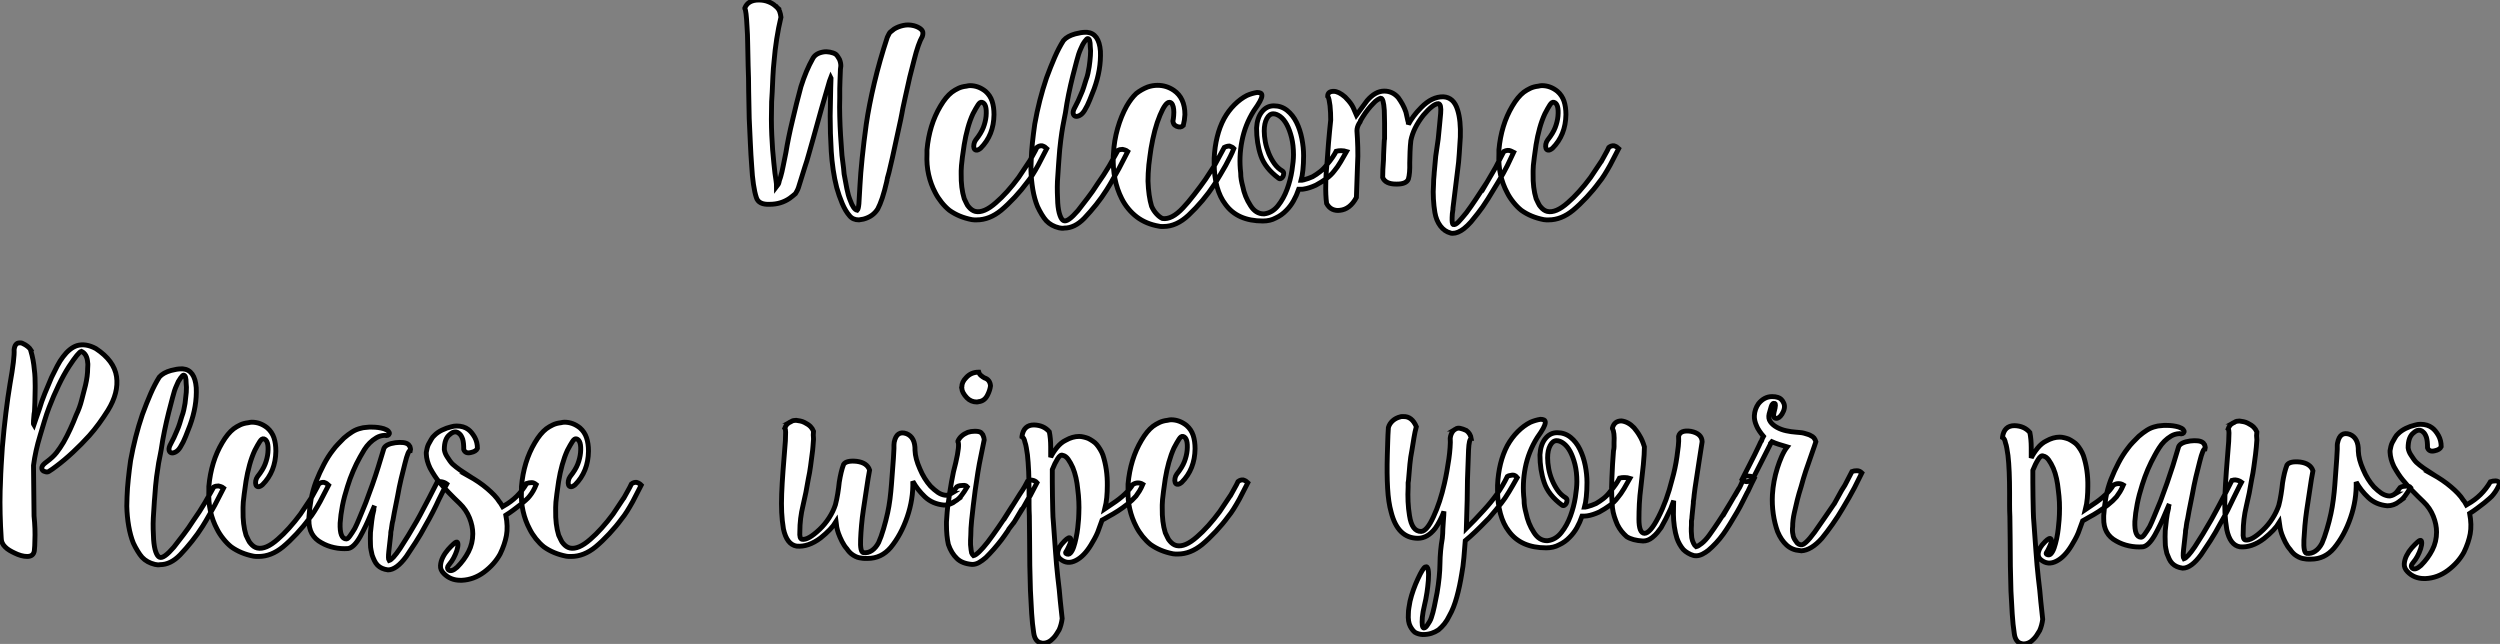 <?xml version="1.0" standalone="no"?>
<svg xmlns="http://www.w3.org/2000/svg" viewBox="1.998 -1 511.864 131.84"><rect x="1.998" y="-1" width="511.864" height="131.84" fill="#808080" stroke="none"/><path d="M2.30-42.78L2.30-42.90Q2.97-44.52 5.15-44.52L5.15-44.52Q6.22-44.52 7.08-44.18Q7.95-43.85 8.57-43.29L8.57-43.29L8.51-43.29Q8.62-43.18 8.74-43.18L8.74-43.18Q8.90-43.01 9.10-42.76Q9.30-42.50 9.41-42.22L9.41-42.22Q9.52-41.94 9.58-41.64Q9.63-41.33 9.69-40.99L9.69-40.99Q9.18-38.86 8.82-36.54Q8.46-34.22 8.29-32.09L8.29-32.09Q8.12-30.58 8.04-28.84Q7.95-27.10 7.90-25.70L7.90-25.70L7.78-23.69Q7.67-19.99 7.81-16.86Q7.95-13.72 8.23-11.20L8.23-11.20Q8.34-9.97 8.46-9.07Q8.57-8.18 8.68-7.56L8.68-7.56Q8.79-6.83 8.79-6.33L8.79-6.33L9.13-6.78Q9.24-6.94 9.30-7.25Q9.35-7.56 9.46-7.84L9.46-7.84Q9.46-7.84 9.58-8.18L9.58-8.18Q9.58-8.23 9.60-8.26Q9.63-8.29 9.63-8.34L9.63-8.34Q9.91-9.30 10.14-10.50Q10.36-11.70 10.70-13.27L10.70-13.27Q11.20-16.35 12.04-19.82L12.04-19.82Q12.43-21.56 12.88-23.32Q13.33-25.09 13.78-26.77L13.78-26.77Q14.84-30.13 16.18-32.48L16.18-32.48Q16.74-33.60 18.37-33.88L18.37-33.88Q18.98-33.99 19.71-33.85Q20.44-33.71 20.89-33.43L20.89-33.43Q21.11-33.26 21.31-32.96Q21.50-32.65 21.67-32.37L21.67-32.37Q21.95-31.70 21.95-31.02L21.95-31.02Q21.84-30.35 21.84-29.62Q21.84-28.90 21.78-28.11L21.78-28.11Q21.73-27.27 21.73-26.38Q21.73-25.48 21.73-24.53L21.73-24.53Q21.67-22.62 21.73-20.66Q21.78-18.70 21.90-16.74L21.90-16.74L22.18-12.71L22.51-10.08L22.62-8.90Q22.90-7.34 23.18-5.91Q23.46-4.48 23.86-3.53L23.86-3.53Q24.53-1.62 25.31-1.46L25.31-1.46Q25.54-1.68 25.65-2.80L25.65-2.80L25.87-6.61Q25.98-8.85 26.32-12.18Q26.66-15.51 27.16-19.10L27.16-19.10Q27.72-22.96 28.81-27.55Q29.90-32.14 31.47-36.90L31.47-36.90Q31.64-37.24 31.78-37.52Q31.92-37.80 32.03-37.91L32.03-37.91L32.87-38.58Q33.71-39.09 34.75-39.31Q35.78-39.54 36.90-39.26L36.90-39.26Q37.74-39.03 38.28-38.61Q38.81-38.19 38.75-37.63L38.75-37.63Q38.75-37.41 38.64-37.07L38.64-37.07Q37.80-35.62 36.96-32.26L36.96-32.26Q36.51-30.58 36.06-28.73Q35.62-26.88 35.17-24.75L35.17-24.75L34.66-22.40Q34.55-21.78 34.44-21.22Q34.33-20.66 34.22-20.10L34.22-20.10L33.21-15.46Q32.87-13.83 32.51-12.24Q32.14-10.64 31.81-9.24L31.81-9.24L31.47-8.01Q31.47-7.90 31.44-7.84Q31.42-7.78 31.42-7.67L31.42-7.67Q31.36-7.56 31.36-7.39L31.36-7.39Q30.91-5.43 30.44-4.00Q29.96-2.58 29.51-1.74L29.51-1.74Q29.01-0.95 28.31-0.45Q27.61 0.06 26.60 0.34L26.60 0.34L25.65 0.50Q24.42 0.50 23.74-0.34L23.74-0.34Q22.90-1.29 22.23-2.88Q21.56-4.48 21.11-6.10L21.11-6.10Q20.66-7.84 20.38-9.77Q20.10-11.70 19.99-13.50L19.99-13.50Q19.88-15.40 19.82-17.22Q19.77-19.04 19.77-20.78L19.77-20.78L19.88-26.60L19.94-28.50Q19.94-28.50 19.88-28.62L19.88-28.62Q19.77-28.34 19.63-27.92Q19.49-27.50 19.38-27.05L19.38-27.05L17.98-22.23L16.30-16.18Q15.85-14.67 15.43-13.10Q15.01-11.54 14.56-10.25L14.56-10.25L13.27-6.10Q13.16-5.77 12.96-5.40Q12.77-5.04 12.66-4.87L12.66-4.87Q12.43-4.65 12.10-4.40Q11.76-4.14 11.48-3.92L11.48-3.92Q9.69-2.69 7.39-2.69L7.39-2.69Q5.10-2.58 4.65-4.09L4.65-4.09Q4.31-5.10 4.06-6.78Q3.81-8.46 3.70-10.53L3.70-10.53Q3.53-12.77 3.42-15.29Q3.30-17.81 3.19-20.27L3.19-20.27L3.08-25.82Q3.08-27.22 3.05-28.50Q3.02-29.79 2.97-31.08L2.97-31.08Q2.91-33.49 2.88-35.50Q2.86-37.52 2.74-39.14L2.74-39.14Q2.58-42.34 2.30-42.78L2.30-42.78ZM47.21-14.90L47.21-14.90Q46.98-13.38 46.84-12.35Q46.70-11.31 46.65-10.64Q46.59-9.97 46.59-9.58Q46.59-9.18 46.59-8.90L46.59-8.90Q46.54-6.05 47.21-3.86L47.21-3.86Q47.43-3.42 47.66-2.91Q47.88-2.41 48.16-2.13L48.16-2.13Q48.78-1.40 49.50-1.23L49.50-1.23Q51.24-0.84 53.70-3.02L53.70-3.02Q54.82-3.98 56.03-5.32Q57.23-6.66 58.35-8.18L58.35-8.18L60.48-11.37L60.48-11.31Q60.98-12.26 61.40-12.99Q61.82-13.72 62.10-14.34L62.10-14.34Q62.61-14.73 63.17-14.67L63.17-14.67Q63.50-14.56 63.73-14.42Q63.95-14.28 64.12-14.11L64.12-14.11L62.38-10.75Q61.77-9.63 61.21-8.74Q60.65-7.84 60.09-7.17L60.09-7.17Q59.02-5.71 57.57-4.14Q56.11-2.58 54.77-1.46L54.77-1.46Q52.36 0.50 49.78 0.50L49.78 0.50Q49.50 0.50 49.28 0.50Q49.06 0.50 48.78 0.45L48.78 0.45Q46.14-0.06 44.18-1.46L44.18-1.46Q43.34-2.13 42.56-3.11Q41.78-4.09 41.27-5.10L41.27-5.10Q40.38-6.78 39.93-8.76Q39.48-10.75 39.59-12.99L39.59-12.99L39.59-13.83Q40.04-18.93 42.34-22.79L42.34-22.79Q43.46-24.70 44.69-25.65L44.69-25.65Q45.30-26.10 46.00-26.43Q46.70-26.77 47.66-26.88L47.66-26.88Q47.88-26.94 48.05-26.96Q48.22-26.99 48.38-26.99L48.38-26.99Q50.12-26.99 51.58-25.82L51.58-25.82Q52.53-24.98 52.92-23.80Q53.31-22.62 53.31-21.06L53.31-21.06Q53.26-16.86 50.57-14.17L50.57-14.17Q50.01-13.72 49.67-13.78Q49.34-13.83 49.22-14.17Q49.11-14.50 49.20-14.98Q49.28-15.46 49.56-15.85L49.56-15.85Q50.68-17.25 51.13-18.42Q51.58-19.60 51.69-20.72L51.69-20.72Q51.91-23.30 50.85-23.58L50.85-23.58Q50.46-23.69 50.04-23.04Q49.62-22.40 49-21.22L49-21.22Q48.38-19.88 47.94-18.26Q47.49-16.63 47.21-14.90ZM66.58-11.54L66.58-11.54L66.53-10.86L66.30-7.39Q66.25-6.27 66.28-5.10Q66.30-3.92 66.36-2.97L66.36-2.97Q66.47-1.40 66.81-0.45Q67.14 0.50 67.59 0.67L67.59 0.67Q68.43 1.01 70.50-1.40L70.50-1.40Q71.46-2.63 72.49-3.98Q73.53-5.32 74.48-6.83L74.48-6.83Q75.15-7.78 75.74-8.68Q76.33-9.58 76.89-10.53L76.89-10.53L78.12-12.71L78.68-13.72Q79.07-13.94 79.63-13.94L79.63-13.94Q79.86-13.89 80.14-13.80Q80.42-13.72 80.70-13.50L80.70-13.50L78.90-10.02Q78.29-8.96 77.67-7.84Q77.06-6.72 76.38-5.66L76.38-5.66Q75.43-4.14 74.23-2.63Q73.02-1.12 71.79 0.17L71.79 0.17Q69.83 2.18 67.70 2.18L67.70 2.18Q67.42 2.24 67.17 2.21Q66.92 2.18 66.64 2.13L66.64 2.13Q65.02 1.74 64.01 0.67L64.01 0.67Q63.56 0.17 63.08-0.62Q62.61-1.40 62.22-2.24L62.22-2.24Q61.60-3.75 61.26-5.71Q60.93-7.67 60.87-9.80L60.87-9.80L60.93-11.70Q60.98-13.50 61.18-15.34Q61.38-17.19 61.66-19.15L61.66-19.15Q62.10-21.62 62.69-23.94Q63.28-26.26 64.06-28.56L64.06-28.56Q64.90-30.86 65.74-32.79Q66.58-34.72 67.54-36.23L67.54-36.23Q68.32-37.13 69.94-37.58L69.94-37.58Q71.18-37.91 72.02-37.91L72.02-37.91L72.35-37.91Q74.82-37.69 75.10-34.05L75.10-34.05Q75.26-30.30 73.81-26.32L73.81-26.32Q73.36-25.20 72.91-24.05Q72.46-22.90 71.85-21.90L71.85-21.90Q71.40-21.17 70.87-20.89Q70.34-20.61 69.97-20.72Q69.61-20.83 69.52-21.31Q69.44-21.78 69.89-22.57L69.89-22.57Q70.56-23.80 71.12-25.20L71.12-25.20Q71.46-25.93 71.68-26.66Q71.90-27.38 72.13-28.11L72.13-28.11Q72.41-28.84 72.55-29.51Q72.69-30.18 72.80-30.86L72.80-30.86Q72.97-32.03 73.05-33.12Q73.14-34.22 73.02-35L73.02-35Q73.02-36.57 72.52-36.62L72.52-36.62Q72.35-36.68 71.90-36.06L71.90-36.06Q71.62-35.67 71.43-35.31Q71.23-34.94 71.06-34.50L71.06-34.50Q70.62-33.54 70.25-32.06Q69.89-30.58 69.44-28.95L69.44-28.95Q68.99-27.16 68.60-25.26Q68.21-23.35 67.93-21.39L67.93-21.39Q67.87-21 67.73-20.38Q67.59-19.77 67.40-18.65Q67.20-17.53 66.98-15.82Q66.75-14.11 66.58-11.54ZM89.94-19.71L89.94-19.71Q90.05-20.16 90.10-20.86Q90.16-21.56 90.10-22.12L90.10-22.12Q90.05-22.68 89.85-23.10Q89.66-23.52 89.26-23.58L89.26-23.58Q88.42-23.63 87.30-20.94L87.30-20.94Q86.69-19.49 86.24-17.78Q85.79-16.07 85.46-14.11L85.46-14.11Q85.34-13.33 85.23-12.49Q85.12-11.65 85.01-10.75L85.01-10.75Q84.84-8.96 84.84-7.45L84.84-7.45Q84.95-4.37 85.57-2.30L85.57-2.30Q85.96-1.40 86.58-0.73Q87.19-0.06 87.81 0.22L87.81 0.22Q89.71 0.50 92.01-1.96L92.01-1.96Q93.02-3.02 94.30-4.68Q95.59-6.33 96.60-7.78L96.60-7.78L98.28-10.36L98.28-10.30Q98.39-10.53 98.50-10.72Q98.62-10.92 98.73-11.14L98.73-11.14L100.46-14.34Q101.02-14.62 101.53-14.62L101.53-14.62Q101.86-14.50 102.06-14.39Q102.26-14.28 102.42-14.11L102.42-14.11Q102.14-13.38 101.70-12.49Q101.25-11.59 100.74-10.64L100.74-10.64Q100.18-9.69 99.62-8.71Q99.06-7.73 98.45-6.78L98.45-6.78Q96.21-3.36 93.13-0.45L93.13-0.45Q90.66 1.85 88.03 1.85L88.03 1.85Q87.86 1.85 87.58 1.85Q87.30 1.85 87.08 1.79L87.08 1.79Q84.45 1.34 82.54-0.11L82.54-0.11Q81.59-0.84 80.81-1.79Q80.02-2.74 79.46-3.86L79.46-3.86Q77.56-7.62 77.73-12.54L77.73-12.54L77.78-13.16Q77.90-15.68 78.62-18.23Q79.35-20.78 80.47-22.79L80.47-22.79Q81.37-24.36 82.43-25.37L82.43-25.37Q83.50-26.21 84.78-26.71L84.78-26.71Q85.79-27.05 86.80-27.05L86.80-27.05Q88.59-27.05 90.10-26.04L90.10-26.04Q92.40-24.47 92.40-21.06L92.40-21.06L92.29-19.94L92.06-18.82Q91.56-18.31 90.72-18.65L90.72-18.65Q90.27-18.87 90.13-19.12Q89.99-19.38 89.94-19.71ZM114.63-12.82L114.63-12.82Q114.63-14.78 114.24-16.35Q113.85-17.92 113.26-19.01Q112.67-20.10 111.92-20.66Q111.16-21.22 110.49-21.22L110.49-21.22Q109.70-21.22 109.17-20.24Q108.64-19.26 108.64-17.70L108.64-17.70Q108.64-16.69 108.86-15.48Q109.09-14.28 109.56-13.13Q110.04-11.98 110.71-11.03Q111.38-10.08 112.34-9.52L112.34-9.52Q112.62-9.35 112.62-9.02Q112.62-8.68 112.48-8.40Q112.34-8.12 112.08-7.98Q111.83-7.84 111.61-8.01L111.61-8.01Q108.81-10.08 107.94-12.66Q107.07-15.23 107.07-18.31L107.07-18.31Q107.18-20.38 108.16-21.62Q109.14-22.85 110.60-22.85L110.60-22.85Q112.17-22.85 113.34-21.90Q114.52-20.94 115.25-19.46Q115.98-17.98 116.34-16.16Q116.70-14.34 116.70-12.66L116.70-12.66Q116.70-11.03 116.56-9.72Q116.42-8.40 116.20-7.62L116.20-7.62Q116.31-7.62 116.42-7.62Q116.54-7.62 116.65-7.67L116.65-7.67Q117.71-7.95 118.55-8.34L118.55-8.34Q119.34-8.79 120.09-9.38Q120.85-9.97 121.46-10.81L121.46-10.81Q122.14-11.59 122.61-12.29Q123.09-12.99 123.37-13.55L123.37-13.55Q123.65-13.61 123.84-13.64Q124.04-13.66 124.21-13.66L124.21-13.66L124.49-13.66Q124.99-13.66 125.50-13.50L125.50-13.50Q124.94-12.49 124.29-11.40Q123.65-10.30 122.98-9.52L122.98-9.52Q122.30-8.62 121.32-7.92Q120.34-7.22 119.22-6.61L119.22-6.61Q117.88-5.99 116.76-5.82L116.76-5.82Q116.54-5.77 116.20-5.77Q115.86-5.77 115.70-5.77L115.70-5.77Q115.25-4.48 114.63-3.39Q114.02-2.30 113.18-1.46L113.18-1.46Q112.22-0.45 110.99 0.11L110.99 0.11Q109.87 0.73 108.36 0.73L108.36 0.73Q103.15 0.73 100.69-2.69L100.69-2.69Q99.57-4.14 98.98-6.27Q98.39-8.40 98.39-11.14L98.39-11.14L98.39-12.10Q98.50-14.45 99.01-16.49Q99.51-18.54 100.41-20.22L100.41-20.22Q101.30-21.84 102.54-23.07Q103.77-24.30 105.11-24.98L105.11-24.98Q106.12-25.42 107.18-25.59L107.18-25.59Q107.63-25.59 107.91-25.45Q108.19-25.31 108.16-24.89Q108.14-24.47 107.74-23.74Q107.35-23.02 106.51-21.84L106.51-21.84Q104.72-18.98 104.08-15.68Q103.43-12.38 103.82-9.13L103.82-9.13Q103.82-8.34 103.94-7.70Q104.05-7.06 104.22-6.44L104.22-6.44Q104.44-5.32 104.83-4.34Q105.22-3.36 105.84-2.41L105.84-2.41Q106.90-0.73 108.53-0.73L108.53-0.73L108.64-0.73Q110.32-0.95 111.47-2.41Q112.62-3.86 113.32-5.77Q114.02-7.67 114.32-9.63Q114.63-11.59 114.63-12.82ZM127.51-20.94L129.70-23.91Q131.38-25.87 133.22-25.87L133.22-25.87Q134.90-25.87 136.08-24.53L136.08-24.53Q136.53-23.91 136.95-23.16Q137.37-22.40 137.65-21.56L137.65-21.56L138.04-19.82L138.15-19.43L138.15-19.04Q138.60-19.88 139.22-20.72Q139.83-21.56 140.78-22.51L140.78-22.51Q142.97-24.75 145.32-24.70L145.32-24.70Q146.38-24.64 147.11-23.97L147.11-23.97Q147.84-23.30 148.23-22.01L148.23-22.01Q148.57-20.94 148.71-19.54Q148.85-18.14 148.79-16.46L148.79-16.46Q148.68-14.84 148.57-13.05Q148.46-11.26 148.23-9.63L148.23-9.63L147.28-1.90L147.28-1.68Q147.11-0.67 147.11 0L147.11 0Q147.06 1.34 147.34 1.46L147.34 1.46Q147.78 1.57 148.43 0.90Q149.07 0.22 150.02-0.95L150.02-0.95Q150.98-2.24 151.96-3.72Q152.94-5.21 154-6.83L154-6.83L154-6.78L156.02-10.25L157.70-13.50Q158.26-13.78 158.76-13.72L158.76-13.72Q159.04-13.66 159.26-13.55Q159.49-13.44 159.71-13.33L159.71-13.33Q159.15-12.10 158.40-10.58Q157.64-9.07 156.63-7.39L156.63-7.39Q155.57-5.60 154.45-3.81Q153.33-2.02 152.38-0.84L152.38-0.84Q151.65 0.11 150.98 0.90Q150.30 1.68 149.52 2.30L149.52 2.30Q148.29 3.25 147.22 3.25L147.22 3.25Q146.83 3.25 146.78 3.19L146.78 3.19Q145.54 2.86 144.70 1.74Q143.86 0.62 143.58-1.01L143.58-1.01Q143.36-2.30 143.28-3.78Q143.19-5.26 143.30-6.72L143.30-6.72Q143.30-7.06 143.33-7.70Q143.36-8.34 143.42-8.79L143.42-8.79Q143.42-8.90 143.44-9.13Q143.47-9.35 143.47-9.46L143.47-9.46L143.75-12.54L144.26-16.07Q144.42-17.53 144.54-18.93Q144.65-20.33 144.76-21.28L144.76-21.28Q144.93-23.18 144.31-23.30L144.31-23.30Q143.75-23.30 142.97-22.68Q142.18-22.06 141.23-20.94L141.23-20.94Q139.16-18.31 138.66-15.74L138.66-15.74Q138.54-14.73 138.49-13.44Q138.43-12.15 138.43-11.20L138.43-11.20Q138.49-9.02 138.15-7.84L138.15-7.84Q137.70-6.78 135.63-6.83L135.63-6.83Q133.45-6.83 132.89-8.18L132.89-8.18Q132.89-9.69 133.06-11.82L133.06-11.82Q133.06-12.21 133.08-12.85Q133.11-13.50 133.14-14.14Q133.17-14.78 133.20-15.34Q133.22-15.90 133.28-16.13L133.28-16.13Q133.28-16.74 133.28-17.58Q133.28-18.42 133.28-19.26Q133.28-20.10 133.25-20.80Q133.22-21.50 133.22-21.95L133.22-21.95Q133.06-24.42 132.50-24.42L132.50-24.42Q132.27-24.36 131.85-24.11Q131.43-23.86 130.93-23.30L130.93-23.30Q130.42-22.79 129.89-22.12Q129.36-21.45 128.86-20.66L128.86-20.66L128.35-19.82Q128.35-19.66 128.30-19.60L128.30-19.60L128.07-19.26Q127.62-18.48 127.62-17.75L127.62-17.75Q127.74-16.18 127.79-14.36Q127.85-12.54 127.74-10.75L127.74-10.75L127.51-4.09Q126.22-1.68 124.15-1.46L124.15-1.46Q123.31-1.34 122.58-1.68Q121.86-2.02 121.41-2.86L121.41-2.86Q121.18-4.59 121.24-6.83L121.24-6.83Q121.24-7.78 121.32-9.07Q121.41-10.36 121.52-11.48L121.52-11.48L121.80-15.23Q121.91-16.35 122.02-17.67Q122.14-18.98 122.25-19.94L122.25-19.94Q122.25-20.61 122.22-21.39Q122.19-22.18 122.11-22.88Q122.02-23.58 121.91-24.11Q121.80-24.64 121.63-24.81L121.63-24.81Q121.63-25.82 122.86-25.82L122.86-25.82Q123.87-25.82 125.22-24.64L125.22-24.64Q125.55-24.30 125.92-23.88Q126.28-23.46 126.56-23.02L126.56-23.02Q126.84-22.57 127.04-22.06Q127.23-21.56 127.51-20.94L127.51-20.94ZM164.30-14.90L164.30-14.90Q164.08-13.38 163.94-12.35Q163.80-11.31 163.74-10.64Q163.69-9.97 163.69-9.58Q163.69-9.18 163.69-8.90L163.69-8.90Q163.63-6.05 164.30-3.86L164.30-3.86Q164.53-3.42 164.75-2.91Q164.98-2.41 165.26-2.13L165.26-2.13Q165.87-1.40 166.60-1.23L166.60-1.23Q168.34-0.84 170.80-3.02L170.80-3.02Q171.92-3.98 173.12-5.32Q174.33-6.66 175.45-8.18L175.45-8.18L177.58-11.37L177.58-11.31Q178.08-12.26 178.50-12.99Q178.92-13.72 179.20-14.34L179.20-14.34Q179.70-14.73 180.26-14.67L180.26-14.67Q180.60-14.56 180.82-14.42Q181.05-14.28 181.22-14.11L181.22-14.11L179.48-10.75Q178.86-9.63 178.30-8.74Q177.74-7.84 177.18-7.17L177.18-7.17Q176.12-5.71 174.66-4.14Q173.21-2.58 171.86-1.46L171.86-1.46Q169.46 0.50 166.88 0.50L166.88 0.50Q166.60 0.50 166.38 0.50Q166.15 0.50 165.87 0.45L165.87 0.45Q163.24-0.06 161.28-1.46L161.28-1.46Q160.44-2.13 159.66-3.11Q158.87-4.09 158.37-5.10L158.37-5.10Q157.47-6.78 157.02-8.76Q156.58-10.75 156.69-12.99L156.69-12.99L156.69-13.83Q157.14-18.93 159.43-22.79L159.43-22.79Q160.55-24.70 161.78-25.65L161.78-25.65Q162.40-26.10 163.10-26.43Q163.80-26.77 164.75-26.88L164.75-26.88Q164.98-26.94 165.14-26.96Q165.31-26.99 165.48-26.99L165.48-26.99Q167.22-26.99 168.67-25.82L168.67-25.82Q169.62-24.98 170.02-23.80Q170.41-22.62 170.41-21.06L170.41-21.06Q170.35-16.86 167.66-14.17L167.66-14.17Q167.10-13.72 166.77-13.78Q166.43-13.83 166.32-14.17Q166.21-14.50 166.29-14.98Q166.38-15.46 166.66-15.85L166.66-15.85Q167.78-17.25 168.22-18.42Q168.67-19.60 168.78-20.72L168.78-20.72Q169.01-23.30 167.94-23.58L167.94-23.58Q167.55-23.69 167.13-23.04Q166.71-22.40 166.10-21.22L166.10-21.22Q165.48-19.88 165.03-18.26Q164.58-16.63 164.30-14.90Z" fill="white" stroke="black" transform="translate(152.5 0) scale(1 1) translate(-0.296 43.52)"/><path d="M9.35-18.14L9.46-7.78Q9.74-5.10 9.63-2.69L9.63-2.69Q9.63-2.24 9.60-1.68Q9.58-1.12 9.52-0.67L9.52-0.67Q9.35 0.50 8.06 0.50L8.06 0.50Q7.45 0.50 6.78 0.31Q6.10 0.11 5.54-0.17L5.54-0.17Q4.93-0.45 4.42-0.76Q3.92-1.06 3.53-1.46L3.53-1.46Q2.74-2.24 2.74-3.25L2.74-3.25Q2.58-5.66 2.52-8.15Q2.46-10.64 2.52-12.94L2.52-12.94L2.58-14.50Q2.63-16.41 2.74-18.23Q2.86-20.05 2.97-21.84L2.97-21.84Q3.30-25.70 3.70-28.92Q4.09-32.14 4.54-34.83L4.54-34.83Q5.49-40.15 5.38-41.83L5.38-41.83Q5.54-43.23 6.50-43.23L6.50-43.23Q6.61-43.23 6.75-43.23Q6.89-43.23 7.11-43.12L7.11-43.12Q8.34-42.56 8.85-41.72L8.85-41.72L8.79-41.66Q9.35-39.76 9.52-37.74L9.52-37.74Q9.63-36.96 9.66-36.09Q9.69-35.22 9.69-34.50L9.69-34.50L9.69-33.99Q9.69-33.32 9.66-32.42Q9.63-31.53 9.63-31.02L9.63-31.02Q9.58-30.46 9.58-29.79Q9.58-29.12 9.46-28.62L9.46-28.62Q9.41-27.94 9.35-27.27Q9.30-26.60 9.41-26.43L9.41-26.43Q9.52-26.77 9.83-27.61Q10.14-28.45 10.53-29.62L10.53-29.62Q10.98-31.19 11.68-32.90Q12.38-34.61 13.05-36.18L13.05-36.18Q13.61-37.35 14.20-38.47Q14.78-39.59 15.40-40.38L15.40-40.38Q16.74-42.17 18.26-42.67L18.26-42.67Q20.05-43.18 22.12-42.06L22.12-42.06Q25.87-39.59 26.35-36.32Q26.82-33.04 24.58-29.40L24.58-29.40Q23.74-28.06 22.76-26.71Q21.78-25.37 20.78-24.25L20.78-24.25Q19.21-22.51 17.44-20.86Q15.68-19.21 13.94-17.92L13.94-17.92Q13.55-17.64 13.22-17.39Q12.88-17.14 12.49-16.91L12.49-16.91Q12.26-16.74 11.84-16.83Q11.42-16.91 11.20-17.16Q10.98-17.42 11.09-17.84Q11.20-18.26 12.04-18.87L12.04-18.87Q13.33-19.82 14.06-20.75Q14.78-21.67 15.51-22.90L15.51-22.90Q16.24-24.19 16.88-25.59Q17.53-26.99 18.09-28.45L18.09-28.45Q18.82-29.96 19.21-31.53Q19.60-33.10 19.99-34.55L19.99-34.55Q20.44-36.46 20.44-38.02L20.44-38.02Q20.44-38.30 20.47-38.61Q20.50-38.92 20.44-39.20L20.44-39.20Q20.33-40.94 19.15-41.50L19.15-41.50Q18.54-41.33 16.63-38.42L16.63-38.42Q15.51-36.68 14.48-34.52Q13.44-32.37 12.54-30.02L12.54-30.02Q12.04-28.73 11.59-27.22Q11.14-25.70 10.70-24.25L10.70-24.25Q9.74-21.11 9.35-18.14L9.35-18.14ZM34.16-11.54L34.16-11.54L34.10-10.86L33.88-7.39Q33.82-6.27 33.85-5.10Q33.88-3.92 33.94-2.97L33.94-2.97Q34.05-1.40 34.38-0.45Q34.72 0.50 35.17 0.67L35.17 0.67Q36.01 1.01 38.08-1.40L38.08-1.40Q39.03-2.63 40.07-3.98Q41.10-5.32 42.06-6.83L42.06-6.83Q42.73-7.78 43.32-8.68Q43.90-9.58 44.46-10.53L44.46-10.53L45.70-12.71L46.26-13.72Q46.65-13.94 47.21-13.94L47.21-13.94Q47.43-13.89 47.71-13.80Q47.99-13.72 48.27-13.50L48.27-13.50L46.48-10.02Q45.86-8.96 45.25-7.84Q44.63-6.72 43.96-5.66L43.96-5.66Q43.01-4.14 41.80-2.63Q40.60-1.12 39.37 0.17L39.37 0.17Q37.41 2.18 35.28 2.18L35.28 2.18Q35 2.24 34.75 2.21Q34.50 2.18 34.22 2.13L34.22 2.13Q32.59 1.74 31.58 0.67L31.58 0.67Q31.14 0.17 30.66-0.62Q30.18-1.40 29.79-2.24L29.79-2.24Q29.18-3.75 28.84-5.71Q28.50-7.67 28.45-9.80L28.45-9.80L28.50-11.70Q28.56-13.50 28.76-15.34Q28.95-17.19 29.23-19.15L29.23-19.15Q29.68-21.62 30.27-23.94Q30.86-26.26 31.64-28.56L31.64-28.56Q32.48-30.86 33.32-32.79Q34.16-34.72 35.11-36.23L35.11-36.23Q35.90-37.13 37.52-37.58L37.52-37.58Q38.75-37.91 39.59-37.91L39.59-37.91L39.93-37.91Q42.39-37.69 42.67-34.05L42.67-34.05Q42.84-30.30 41.38-26.32L41.38-26.32Q40.94-25.20 40.49-24.05Q40.04-22.90 39.42-21.90L39.42-21.90Q38.98-21.17 38.44-20.89Q37.91-20.61 37.55-20.72Q37.18-20.83 37.10-21.31Q37.02-21.78 37.46-22.57L37.46-22.57Q38.14-23.80 38.70-25.20L38.70-25.20Q39.03-25.93 39.26-26.66Q39.48-27.38 39.70-28.11L39.70-28.11Q39.98-28.84 40.12-29.51Q40.26-30.18 40.38-30.86L40.38-30.86Q40.54-32.03 40.63-33.12Q40.71-34.22 40.60-35L40.60-35Q40.60-36.57 40.10-36.62L40.10-36.62Q39.93-36.68 39.48-36.06L39.48-36.06Q39.20-35.67 39.00-35.31Q38.81-34.94 38.64-34.50L38.64-34.50Q38.19-33.54 37.83-32.06Q37.46-30.58 37.02-28.95L37.02-28.95Q36.57-27.16 36.18-25.26Q35.78-23.35 35.50-21.39L35.50-21.39Q35.45-21 35.31-20.38Q35.17-19.77 34.97-18.65Q34.78-17.53 34.55-15.82Q34.33-14.11 34.16-11.54ZM52.86-14.90L52.86-14.90Q52.64-13.38 52.50-12.35Q52.36-11.31 52.30-10.64Q52.25-9.97 52.25-9.58Q52.25-9.18 52.25-8.90L52.25-8.90Q52.19-6.05 52.86-3.86L52.86-3.86Q53.09-3.42 53.31-2.91Q53.54-2.41 53.82-2.13L53.82-2.13Q54.43-1.40 55.16-1.23L55.16-1.23Q56.90-0.84 59.36-3.02L59.36-3.02Q60.48-3.98 61.68-5.32Q62.89-6.66 64.01-8.18L64.01-8.18L66.14-11.37L66.14-11.31Q66.64-12.26 67.06-12.99Q67.48-13.72 67.76-14.34L67.76-14.34Q68.26-14.73 68.82-14.67L68.82-14.67Q69.16-14.56 69.38-14.42Q69.61-14.28 69.78-14.11L69.78-14.11L68.04-10.75Q67.42-9.63 66.86-8.74Q66.30-7.84 65.74-7.17L65.74-7.17Q64.68-5.71 63.22-4.14Q61.77-2.58 60.42-1.46L60.42-1.46Q58.02 0.50 55.44 0.50L55.44 0.50Q55.16 0.50 54.94 0.50Q54.71 0.50 54.43 0.45L54.43 0.45Q51.80-0.06 49.84-1.46L49.84-1.46Q49-2.13 48.22-3.11Q47.43-4.09 46.93-5.10L46.93-5.10Q46.03-6.78 45.58-8.76Q45.14-10.75 45.25-12.99L45.25-12.99L45.25-13.83Q45.70-18.93 47.99-22.79L47.99-22.79Q49.11-24.70 50.34-25.65L50.34-25.65Q50.96-26.10 51.66-26.43Q52.36-26.77 53.31-26.88L53.31-26.88Q53.54-26.94 53.70-26.96Q53.87-26.99 54.04-26.99L54.04-26.99Q55.78-26.99 57.23-25.82L57.23-25.82Q58.18-24.98 58.58-23.80Q58.97-22.62 58.97-21.06L58.97-21.06Q58.91-16.86 56.22-14.17L56.22-14.17Q55.66-13.72 55.33-13.78Q54.99-13.83 54.88-14.17Q54.77-14.50 54.85-14.98Q54.94-15.46 55.22-15.85L55.22-15.85Q56.34-17.25 56.78-18.42Q57.23-19.60 57.34-20.72L57.34-20.72Q57.57-23.30 56.50-23.58L56.50-23.58Q56.11-23.69 55.69-23.04Q55.27-22.40 54.66-21.22L54.66-21.22Q54.04-19.88 53.59-18.26Q53.14-16.63 52.86-14.90ZM81.26-24.30L81.26-24.30Q80.30-24.25 79.55-23.80Q78.79-23.35 78.18-22.74Q77.56-22.12 77.08-21.36Q76.61-20.61 76.22-19.88L76.22-19.88Q75.43-18.48 74.79-16.97Q74.14-15.46 73.64-13.83L73.64-13.83Q72.97-11.76 72.60-9.88Q72.24-8.01 72.13-6.33L72.13-6.33Q72.02-3.08 73.42-3.08L73.42-3.08Q73.70-3.08 74.14-3.70Q74.59-4.31 75.15-5.26L75.15-5.26Q75.60-6.16 76.02-7.20Q76.44-8.23 76.89-9.30L76.89-9.30L77.39-10.53Q78.06-12.32 78.74-14.22Q79.41-16.13 79.91-17.75L79.91-17.75L81.09-21.62Q81.48-22.51 83.44-22.79L83.44-22.79Q84.34-22.90 85.04-22.82Q85.74-22.74 86.13-22.40L86.13-22.40L86.41-22.01Q86.46-21.78 86.52-21.62Q86.58-21.45 86.52-21.22L86.52-21.22Q86.07-21.28 85.40-18.54L85.40-18.54Q85.01-17.08 84.62-15.40Q84.22-13.72 83.89-11.82L83.89-11.82L83.22-8.46L82.94-6.89Q82.82-6.50 82.77-6.13Q82.71-5.77 82.66-5.38L82.66-5.38Q82.66-5.15 82.54-4.70L82.54-4.70Q82.49-4.48 82.49-4.03L82.49-4.03L82.10-0.56Q81.93 1.01 82.15 1.34L82.15 1.34Q82.88 1.12 84.39-1.12L84.39-1.12Q85.23-2.41 86.07-3.78Q86.91-5.15 87.81-6.72L87.81-6.72Q88.54-8.01 89.15-9.21Q89.77-10.42 90.38-11.54L90.38-11.54L92.01-14.73Q92.18-14.78 92.43-14.81Q92.68-14.84 92.96-14.78L92.96-14.78Q93.52-14.67 93.97-14.34L93.97-14.34L93.52-13.50L92.34-11.14Q91.84-10.02 91.11-8.60Q90.38-7.17 89.66-5.94L89.66-5.94Q88.65-4.03 87.58-2.38Q86.52-0.73 85.68 0.50L85.68 0.50Q83.66 3.25 81.93 3.25L81.93 3.25Q80.58 3.08 79.80 2.30L79.80 2.30Q79.41 1.90 79.16 1.37Q78.90 0.84 78.68 0.22L78.68 0.22Q78.57-0.28 78.46-0.81Q78.34-1.34 78.34-1.96L78.34-1.96Q78.29-3.19 78.34-4.42L78.34-4.42Q78.46-5.54 78.60-6.75Q78.74-7.95 79.02-9.02L79.02-9.02Q79.02-9.30 79.04-9.44Q79.07-9.58 79.18-9.91L79.18-9.91L78.34-7.95Q77.39-5.66 76.22-3.53L76.22-3.53Q74.93-1.29 73.75-1.12L73.75-1.12Q72.30-1.01 70.90-1.32Q69.50-1.62 68.32-2.30L68.32-2.30Q65.69-3.70 65.74-6.94L65.74-6.94L65.74-7.50Q65.86-9.41 66.19-11.23Q66.53-13.05 67.20-14.84L67.20-14.84Q67.93-16.69 68.80-18.34Q69.66-19.99 70.67-21.28L70.67-21.28Q71.12-21.90 71.71-22.51Q72.30-23.13 72.91-23.74L72.91-23.74Q73.75-24.47 74.59-25.00Q75.43-25.54 76.44-25.76L76.44-25.76Q76.78-25.87 77.22-25.90Q77.67-25.93 78.06-25.98L78.06-25.98L78.68-25.98Q79.97-25.98 81.09-25.65L81.09-25.65Q81.76-25.42 82.01-25.14Q82.26-24.86 82.21-24.64Q82.15-24.42 81.90-24.30Q81.65-24.19 81.26-24.30ZM96.60-10.36L96.60-10.36Q95.48-11.42 94.42-12.52Q93.35-13.61 92.34-14.84L92.34-14.84Q91.50-15.85 90.55-17.58L90.55-17.58Q89.82-19.10 89.77-20.50L89.77-20.50L89.77-20.83Q89.82-21.22 89.94-21.67Q90.05-22.12 90.22-22.46L90.22-22.46Q90.50-22.96 90.78-23.46Q91.06-23.97 91.45-24.30L91.45-24.30Q92.06-24.92 92.99-25.37Q93.91-25.82 94.86-26.04L94.86-26.04Q95.42-26.21 95.98-26.21L95.98-26.21Q97.44-26.21 98.39-25.48L98.39-25.48Q99.06-24.98 99.68-23.91L99.68-23.91Q100.24-22.90 100.24-21.62L100.24-21.62Q99.96-21 98.90-20.78L98.90-20.78Q97.78-20.50 97.44-21.39L97.44-21.39Q97.44-22.79 97.22-23.52L97.22-23.52Q96.94-24.30 96.60-24.58L96.60-24.58Q95.70-25.48 94.58-24.47L94.58-24.47Q93.46-23.63 93.46-21.39L93.46-21.39Q93.58-20.61 94.02-19.94L94.02-19.94Q94.30-19.49 94.58-19.10Q94.86-18.70 95.14-18.42L95.14-18.42Q95.82-17.81 96.66-17.22Q97.50-16.63 98.45-16.02L98.45-16.02L98.39-16.02Q100.63-14.78 102.26-13.38L102.26-13.38Q102.98-12.77 103.66-12.07Q104.33-11.37 104.78-10.64L104.78-10.64Q104.94-10.47 105.08-10.22Q105.22-9.97 105.39-9.69L105.39-9.69L105.67-9.86Q108.58-11.48 110.32-14.45L110.32-14.45Q110.82-14.62 111.38-14.62L111.38-14.62Q111.78-14.62 112.28-14.22L112.28-14.22Q111.72-12.82 110.94-11.87L110.94-11.87Q110.66-11.48 110.10-11.00Q109.54-10.53 109.09-10.14L109.09-10.14Q108.36-9.58 107.58-8.99Q106.79-8.40 106.06-7.95L106.06-7.95Q106.51-5.60 106.18-3.78Q105.84-1.96 104.89 0L104.89 0Q103.71 2.13 101.61 3.70Q99.51 5.26 97.05 5.38L97.05 5.38L96.77 5.38Q94.70 5.38 93.35 3.98L93.35 3.98Q92.62 3.25 92.68 2.38Q92.74 1.51 93.16 0.67Q93.58-0.17 94.22-0.90Q94.86-1.62 95.37-2.07L95.37-2.07Q95.98-2.63 96.15-2.38Q96.32-2.13 96.21-1.46Q96.10-0.78 95.73 0.06Q95.37 0.90 94.98 1.46L94.98 1.46Q94.75 1.79 94.33 2.32Q93.91 2.86 94.30 3.25L94.30 3.25Q94.92 3.75 96.10 2.69L96.10 2.69Q97.55 1.23 98.42-0.48Q99.29-2.18 99.29-4.14L99.29-4.14Q99.29-5.71 98.62-7.39Q97.94-9.07 96.60-10.36ZM116.87-14.90L116.87-14.90Q116.65-13.38 116.51-12.35Q116.37-11.31 116.31-10.64Q116.26-9.97 116.26-9.58Q116.26-9.18 116.26-8.90L116.26-8.90Q116.20-6.05 116.87-3.86L116.87-3.86Q117.10-3.42 117.32-2.91Q117.54-2.41 117.82-2.13L117.82-2.13Q118.44-1.40 119.17-1.23L119.17-1.23Q120.90-0.84 123.37-3.02L123.37-3.02Q124.49-3.98 125.69-5.32Q126.90-6.66 128.02-8.18L128.02-8.18L130.14-11.37L130.14-11.31Q130.65-12.26 131.07-12.99Q131.49-13.72 131.77-14.34L131.77-14.34Q132.27-14.73 132.83-14.67L132.83-14.67Q133.17-14.56 133.39-14.42Q133.62-14.28 133.78-14.11L133.78-14.11L132.05-10.75Q131.43-9.63 130.87-8.74Q130.31-7.84 129.75-7.17L129.75-7.17Q128.69-5.71 127.23-4.14Q125.78-2.58 124.43-1.46L124.43-1.46Q122.02 0.50 119.45 0.50L119.45 0.50Q119.17 0.50 118.94 0.50Q118.72 0.50 118.44 0.45L118.44 0.45Q115.81-0.06 113.85-1.46L113.85-1.46Q113.01-2.13 112.22-3.11Q111.44-4.09 110.94-5.10L110.94-5.10Q110.04-6.78 109.59-8.76Q109.14-10.75 109.26-12.99L109.26-12.99L109.26-13.83Q109.70-18.93 112.00-22.79L112.00-22.79Q113.12-24.70 114.35-25.65L114.35-25.65Q114.97-26.10 115.67-26.43Q116.37-26.77 117.32-26.88L117.32-26.88Q117.54-26.94 117.71-26.96Q117.88-26.99 118.05-26.99L118.05-26.99Q119.78-26.99 121.24-25.82L121.24-25.82Q122.19-24.98 122.58-23.80Q122.98-22.62 122.98-21.06L122.98-21.06Q122.92-16.86 120.23-14.17L120.23-14.17Q119.67-13.72 119.34-13.78Q119.00-13.83 118.89-14.17Q118.78-14.50 118.86-14.98Q118.94-15.46 119.22-15.85L119.22-15.85Q120.34-17.25 120.79-18.42Q121.24-19.60 121.35-20.72L121.35-20.72Q121.58-23.30 120.51-23.58L120.51-23.58Q120.12-23.69 119.70-23.04Q119.28-22.40 118.66-21.22L118.66-21.22Q118.05-19.88 117.60-18.26Q117.15-16.63 116.87-14.90Z" fill="white" stroke="black" transform="translate(0 67.2) scale(1 1) translate(-0.492 45.232)"/><path d="M17.92 1.34L17.92 1.34Q17.42 1.29 17.02 1.15Q16.63 1.01 16.18 0.73L16.18 0.73Q15.74 0.45 15.43 0.11Q15.12-0.22 14.90-0.56L14.90-0.56Q14.34-1.18 13.89-2.07Q13.44-2.97 13.16-3.75L13.16-3.75Q12.94-4.37 12.82-5.01Q12.71-5.66 12.66-6.10L12.66-6.10Q11.70-4.54 9.52-2.80L9.52-2.80Q7-0.90 4.59-1.12L4.59-1.12Q2.58-1.46 1.90-4.65L1.90-4.65Q1.62-6.33 1.54-8.04Q1.46-9.74 1.54-11.84Q1.62-13.94 1.82-16.58Q2.02-19.21 2.30-22.68L2.30-22.68L2.35-24.47Q2.35-25.09 2.18-25.26L2.18-25.26Q2.46-25.98 2.80-26.21L2.80-26.21Q2.91-26.32 3.11-26.43Q3.30-26.54 3.58-26.66L3.58-26.66L3.53-26.66Q3.92-26.88 4.48-26.88L4.48-26.88Q4.93-26.82 5.35-26.74Q5.77-26.66 6.22-26.43L6.22-26.43Q7-26.04 7.42-25.62Q7.84-25.20 8.06-24.64L8.06-24.64L8.01-23.86Q8.01-23.63 8.04-23.44Q8.06-23.24 8.06-23.02L8.06-23.02Q8.01-22.34 7.95-21.56Q7.90-20.78 7.78-19.99L7.78-19.99Q7.62-18.76 7.45-17.47Q7.28-16.18 7-14.90L7-14.90Q6.55-12.10 5.91-9.44Q5.26-6.78 5.26-4.09L5.26-4.09Q5.15-2.63 5.71-2.52L5.71-2.52Q6.94-2.30 9.30-4.54L9.30-4.54Q10.42-5.60 11.26-6.92Q12.10-8.23 12.54-9.58L12.54-9.58Q12.82-10.64 13.02-11.87Q13.22-13.10 13.33-14.22L13.33-14.22Q13.50-15.29 13.72-16.21Q13.94-17.14 14.22-17.86L14.22-17.86Q14.78-18.70 16.91-18.48L16.91-18.48Q19.04-18.20 19.54-16.69L19.54-16.69Q19.38-15.90 19.24-14.98Q19.10-14.06 18.93-12.94L18.93-12.94L18.26-8.51Q18.03-7 17.89-5.40Q17.75-3.81 17.70-2.52L17.70-2.52Q17.58 0.06 18.26 0.22L18.26 0.22Q19.21 0.34 20.02-0.22Q20.83-0.78 21.39-1.85L21.39-1.85Q21.90-2.97 22.40-4.68Q22.90-6.38 23.24-7.95L23.24-7.95Q23.52-9.24 23.72-10.78Q23.91-12.32 24.02-13.78L24.02-13.78L24.42-19.10L24.53-21.11Q24.53-21.50 24.53-21.84Q24.53-22.18 24.58-22.40L24.58-22.40Q25.09-24.86 27.10-24.14L27.10-24.14Q28.90-23.41 28.84-20.72L28.84-20.72Q28.90-19.04 29.85-16.91L29.85-16.91Q30.69-14.90 32.03-13.38L32.03-13.38Q32.82-12.60 33.52-12.12Q34.22-11.65 35-11.54L35-11.54Q35.28-11.48 35.67-11.62Q36.06-11.76 36.34-11.93L36.34-11.93L36.29-11.93Q36.51-12.10 36.79-12.46Q37.07-12.82 37.41-13.27L37.41-13.27Q37.69-13.44 38.05-13.50Q38.42-13.55 38.64-13.55L38.64-13.55Q39.26-13.61 39.54-13.27L39.54-13.27Q38.92-12.21 38.33-11.45Q37.74-10.70 37.13-10.36L37.13-10.36L37.18-10.36Q36.06-9.52 34.78-9.52L34.78-9.52Q32.42-9.74 30.88-11.20Q29.34-12.66 28.39-14.39L28.39-14.39Q28.50-10.75 27.24-7.08Q25.98-3.42 23.86-0.84L23.86-0.84Q21.95 1.40 19.15 1.40L19.15 1.40Q18.87 1.40 18.54 1.40Q18.20 1.40 17.92 1.34ZM37.63-22.51L37.63-22.62Q38.14-23.80 39.65-24.42L39.65-24.42Q40.32-24.64 41.10-24.64L41.10-24.64Q41.89-24.64 42.28-24.42L42.28-24.42Q42.45-24.30 42.53-24.16Q42.62-24.02 42.73-23.91L42.73-23.91Q43.01-23.24 43.01-22.90L43.01-22.90L42.34-19.60Q42.00-18.03 41.72-16.27Q41.44-14.50 41.16-12.54L41.16-12.54Q40.94-10.98 40.77-9.44Q40.60-7.90 40.43-6.38L40.43-6.38Q40.26-4.70 40.26-3.36L40.26-3.36Q40.21-2.80 40.21-2.32Q40.21-1.85 40.21-1.40L40.21-1.40Q40.32-0.17 40.43 0.28L40.43 0.28Q40.49 0.45 40.60 0.59Q40.71 0.73 40.82 0.84L40.82 0.84Q41.72 0.62 43.74-1.96L43.74-1.96Q44.80-3.36 45.86-4.90Q46.93-6.44 47.88-7.95L47.88-7.95L47.88-7.90L50.34-11.82Q50.96-12.71 51.32-13.36Q51.69-14 51.91-14.45L51.91-14.45Q52.30-14.73 52.86-14.62L52.86-14.62Q53.48-14.50 53.82-14.11L53.82-14.11L52.42-11.42L52.14-11.03Q51.69-10.19 51.10-9.18Q50.51-8.18 49.90-7.22L49.90-7.22L49.90-7.28Q49.45-6.50 49.20-6.13Q48.94-5.77 48.72-5.49L48.72-5.49L48.16-4.76Q48.05-4.65 47.96-4.45Q47.88-4.26 47.77-4.14L47.77-4.14Q47.49-3.70 47.15-3.25Q46.82-2.80 46.54-2.41L46.54-2.41Q45.81-1.46 44.97-0.50Q44.13 0.45 43.34 1.23L43.34 1.23Q42.62 1.85 41.94 2.24Q41.27 2.63 40.54 2.63L40.54 2.63Q38.47 2.46 37.41 1.40L37.41 1.40Q36.29 0.34 35.67-1.46L35.67-1.46Q35.28-3.19 35.28-5.54L35.28-5.54L35.28-6.10Q35.34-7 35.42-8.06Q35.50-9.13 35.67-10.08L35.67-10.08Q35.95-12.21 36.32-14.31Q36.68-16.41 37.18-18.20L37.18-18.20Q38.02-21.84 37.63-22.51L37.63-22.51ZM38.42-33.43L38.42-33.43Q38.30-33.60 38.42-33.71L38.42-33.71Q38.42-34.72 39.31-35.62L39.31-35.62Q40.32-36.74 41.89-36.74L41.89-36.74Q42.00-36.34 42.36-36.04Q42.73-35.73 43.06-35.56L43.06-35.56Q44.18-35.22 44.30-33.94L44.30-33.94Q44.24-33.49 44.10-33.04Q43.96-32.59 43.68-32.03L43.68-32.03Q43.06-30.80 41.83-30.69L41.83-30.69Q41.72-30.63 41.50-30.63L41.50-30.63Q40.32-30.63 39.48-31.47L39.48-31.47Q38.47-32.54 38.42-33.43ZM60.26-0.90L60.26-0.90Q59.98-0.28 59.78 0Q59.58 0.28 59.75 0.39L59.75 0.39Q60.26 0.73 60.65 0.31Q61.04-0.11 61.32-0.92Q61.60-1.74 61.82-2.80Q62.05-3.86 62.16-4.87Q62.27-5.88 62.33-6.66Q62.38-7.45 62.38-7.73L62.38-7.73Q62.44-9.02 62.38-10.25Q62.33-11.48 62.16-12.77L62.16-12.77Q62.05-13.94 61.80-15.09Q61.54-16.24 61.15-17.19L61.15-17.19Q60.70-18.20 60.20-18.90Q59.70-19.60 59.08-19.71L59.08-19.71Q58.63-19.94 58.04-19.01Q57.46-18.09 56.95-16.80L56.95-16.80Q56.95-15.68 56.95-14.28Q56.95-12.88 56.98-11.37Q57.01-9.86 57.04-8.43Q57.06-7 57.18-5.88L57.18-5.88Q57.40-2.86 57.60-0.08Q57.79 2.69 58.07 5.21L58.07 5.21Q58.41 7.90 58.58 10.08L58.58 10.08L58.97 13.72Q58.80 15.01 58.35 16.02L58.35 16.02Q58.02 16.58 57.74 17.00Q57.46 17.42 57.18 17.70L57.18 17.70Q56.22 18.76 55.05 18.76L55.05 18.76Q54.77 18.76 54.66 18.70L54.66 18.70Q54.04 18.59 53.65 18.06Q53.26 17.53 53.14 16.63L53.14 16.63Q52.86 14.84 52.72 12.63Q52.58 10.42 52.47 7.95L52.47 7.95Q52.30 2.91 52.30-2.41L52.30-2.41L52.25-7.28Q52.19-8.46 52.19-9.77Q52.19-11.09 52.19-12.21L52.19-12.21Q52.19-14.45 52.11-16.41Q52.02-18.37 51.86-19.82L51.86-19.82Q51.74-20.61 51.63-21.28Q51.52-21.95 51.35-22.40L51.35-22.40Q51.18-23.30 50.74-23.52L50.74-23.52L50.74-23.58Q51.07-25.93 53.20-25.93L53.20-25.93Q55.22-25.87 56.34-24.53L56.34-24.53Q56.62-23.13 56.62-21.45L56.62-21.45L56.62-19.32Q57.06-20.27 57.90-21.31Q58.74-22.34 59.70-22.79L59.70-22.79Q61.10-23.58 62.44-23.58L62.44-23.58Q62.89-23.58 63.36-23.46Q63.84-23.35 64.29-23.18L64.29-23.18Q64.74-22.96 65.24-22.62Q65.74-22.29 66.02-21.95L66.02-21.95Q66.36-21.56 66.72-20.97Q67.09-20.38 67.31-19.77L67.31-19.77Q68.26-16.86 68.21-13.50L68.21-13.50Q68.21-12.26 68.10-11.06Q67.98-9.86 67.70-8.74L67.70-8.74L69.27-9.80Q70.73-10.75 71.79-11.76Q72.86-12.77 73.42-13.72L73.42-13.72Q73.92-14.06 74.48-14.06L74.48-14.06Q75.04-14.06 75.49-13.78L75.49-13.78Q75.15-12.99 74.79-12.40Q74.42-11.82 74.09-11.37L74.09-11.37Q73.75-10.98 73.28-10.53Q72.80-10.08 72.30-9.69L72.30-9.69Q71.46-9.02 70.42-8.34Q69.38-7.67 68.43-7.17L68.43-7.17L67.76-6.78L67.14-6.44L66.25-3.98Q65.97-3.30 65.58-2.60Q65.18-1.90 64.85-1.34L64.85-1.34Q63.45 0.95 61.82 1.79L61.82 1.79Q60.03 2.74 58.58 1.51L58.58 1.51Q57.57 0.67 58.46-0.95L58.46-0.95Q58.63-1.23 58.86-1.51Q59.08-1.79 59.47-2.18L59.47-2.18Q60.42-3.14 60.68-2.69Q60.93-2.24 60.26-0.90ZM80.08-14.90L80.08-14.90Q79.86-13.38 79.72-12.35Q79.58-11.31 79.52-10.64Q79.46-9.97 79.46-9.58Q79.46-9.18 79.46-8.90L79.46-8.90Q79.41-6.05 80.08-3.86L80.08-3.86Q80.30-3.42 80.53-2.91Q80.75-2.41 81.03-2.13L81.03-2.13Q81.65-1.40 82.38-1.23L82.38-1.23Q84.11-0.84 86.58-3.02L86.58-3.02Q87.70-3.98 88.90-5.32Q90.10-6.66 91.22-8.18L91.22-8.18L93.35-11.37L93.35-11.31Q93.86-12.26 94.28-12.99Q94.70-13.72 94.98-14.34L94.98-14.34Q95.48-14.73 96.04-14.67L96.04-14.67Q96.38-14.56 96.60-14.42Q96.82-14.28 96.99-14.11L96.99-14.11L95.26-10.75Q94.64-9.63 94.08-8.74Q93.52-7.84 92.96-7.17L92.96-7.17Q91.90-5.71 90.44-4.14Q88.98-2.58 87.64-1.46L87.64-1.46Q85.23 0.50 82.66 0.50L82.66 0.50Q82.38 0.50 82.15 0.50Q81.93 0.50 81.65 0.45L81.65 0.45Q79.02-0.06 77.06-1.46L77.06-1.46Q76.22-2.13 75.43-3.11Q74.65-4.09 74.14-5.10L74.14-5.10Q73.25-6.78 72.80-8.76Q72.35-10.75 72.46-12.99L72.46-12.99L72.46-13.83Q72.91-18.93 75.21-22.79L75.21-22.79Q76.33-24.70 77.56-25.65L77.56-25.65Q78.18-26.10 78.88-26.43Q79.58-26.77 80.53-26.88L80.53-26.88Q80.75-26.94 80.92-26.96Q81.09-26.99 81.26-26.99L81.26-26.99Q82.99-26.99 84.45-25.82L84.45-25.82Q85.40-24.98 85.79-23.80Q86.18-22.62 86.18-21.06L86.18-21.06Q86.13-16.86 83.44-14.17L83.44-14.17Q82.88-13.72 82.54-13.78Q82.21-13.83 82.10-14.17Q81.98-14.50 82.07-14.98Q82.15-15.46 82.43-15.85L82.43-15.85Q83.55-17.25 84-18.42Q84.45-19.60 84.56-20.72L84.56-20.72Q84.78-23.30 83.72-23.58L83.72-23.58Q83.33-23.69 82.91-23.04Q82.49-22.40 81.87-21.22L81.87-21.22Q81.26-19.88 80.81-18.26Q80.36-16.63 80.08-14.90Z" fill="white" stroke="black" transform="translate(161 67.2) scale(1 1) translate(-0.498 44.736)"/><path d="M12.94-1.23L12.94-1.23Q12.99-1.62 13.02-2.24Q13.05-2.86 13.05-3.19L13.05-3.19Q13.10-3.98 13.13-4.45Q13.16-4.93 13.19-5.29Q13.22-5.66 13.24-5.96Q13.27-6.27 13.27-6.72L13.27-6.72Q12.94-5.77 12.43-4.82Q11.93-3.86 11.48-3.25L11.48-3.25Q9.91-1.23 7.95-1.23L7.95-1.23Q3.81-1.23 2.46-6.61L2.46-6.61Q1.90-8.57 1.74-11.48Q1.57-14.39 1.68-18.26L1.68-18.26Q1.74-19.54 1.76-20.94Q1.79-22.34 1.90-23.91L1.90-23.91Q2.13-24.70 2.77-25.28Q3.42-25.87 4.37-26.10L4.37-26.10Q4.48-26.15 4.68-26.15Q4.87-26.15 4.98-26.15L4.98-26.15Q6.72-26.21 7.62-24.08L7.62-24.08Q7.34-23.07 7.14-21.84Q6.94-20.61 6.72-19.26L6.72-19.26Q6.44-17.86 6.30-16.41Q6.16-14.95 6.05-13.50L6.05-13.50Q6.05-13.16 5.94-12.60L5.94-12.60L5.94-11.76Q5.77-8.62 6.22-5.88L6.22-5.88Q6.72-2.58 8.62-2.63L8.62-2.63Q9.80-2.69 11.14-5.66L11.14-5.66Q11.82-7.11 12.38-8.82Q12.94-10.53 13.38-12.49L13.38-12.49Q13.66-13.72 13.89-15.04Q14.11-16.35 14.28-17.47L14.28-17.47Q14.45-18.65 14.53-19.80Q14.62-20.94 14.56-21.73L14.56-21.73Q14.62-22.18 14.73-22.46Q14.84-22.74 14.95-22.96L14.95-22.96L14.95-22.90Q15.23-23.41 15.68-23.58L15.68-23.58L15.62-23.58Q16.07-23.86 16.60-23.74Q17.14-23.63 17.86-23.30L17.86-23.30Q18.70-22.68 18.87-21.62L18.87-21.62Q18.42-21.56 18.31-19.32L18.31-19.32L18.09-13.22L18.03-9.02L17.86-3.25Q18.65-4.03 19.60-5.01Q20.55-5.99 21.45-7L21.45-7Q22.90-8.57 24.11-10.25Q25.31-11.93 26.26-13.89L26.26-13.89Q26.49-14.06 27.27-14.17L27.27-14.17Q27.83-14.22 28.28-13.66L28.28-13.66Q27.38-12.04 26.57-10.70Q25.76-9.35 25.09-8.51L25.09-8.51Q24.53-7.78 23.88-7Q23.24-6.22 22.46-5.32L22.46-5.32L21.90-4.76Q20.83-3.64 19.71-2.58Q18.59-1.51 17.64-0.73L17.64-0.73Q17.53 0.78 17.36 2.72Q17.19 4.65 16.91 6.10L16.91 6.10Q16.52 8.57 15.90 10.81Q15.29 13.05 14.39 14.62L14.39 14.62Q13.94 15.57 13.36 16.30Q12.77 17.02 12.15 17.53L12.15 17.53Q11.48 17.98 10.70 18.23Q9.91 18.48 8.90 18.48L8.90 18.48Q8.01 18.42 7.34 18.03L7.34 18.03Q6.83 17.64 6.38 16.80L6.38 16.80Q5.88 15.85 5.99 14.22L5.99 14.22Q5.99 13.61 6.10 12.99Q6.22 12.38 6.33 11.65L6.33 11.65Q6.61 10.47 7.03 9.30Q7.45 8.12 7.95 7.06L7.95 7.06Q8.96 4.87 9.44 4.65Q9.91 4.42 10.05 5.24Q10.19 6.05 10.08 7.42Q9.97 8.79 9.80 9.86L9.80 9.86Q9.58 11.31 9.27 12.57Q8.96 13.83 8.85 14.95L8.85 14.95Q8.68 17.14 9.18 17.14L9.18 17.14Q9.52 17.14 9.97 16.41L9.97 16.41Q10.14 16.18 10.36 15.79Q10.58 15.40 10.70 15.01L10.70 15.01Q11.03 14.06 11.31 12.71Q11.59 11.37 11.87 9.91L11.87 9.91Q12.43 6.61 12.46 3.95Q12.49 1.29 12.94-1.23ZM40.49-12.82L40.49-12.82Q40.49-14.78 40.10-16.35Q39.70-17.92 39.12-19.01Q38.53-20.10 37.77-20.66Q37.02-21.22 36.34-21.22L36.34-21.22Q35.56-21.22 35.03-20.24Q34.50-19.26 34.50-17.70L34.50-17.70Q34.50-16.69 34.72-15.48Q34.94-14.28 35.42-13.13Q35.90-11.98 36.57-11.03Q37.24-10.08 38.19-9.52L38.19-9.52Q38.47-9.35 38.47-9.02Q38.47-8.68 38.33-8.40Q38.19-8.12 37.94-7.98Q37.69-7.84 37.46-8.01L37.46-8.01Q34.66-10.08 33.80-12.66Q32.93-15.23 32.93-18.31L32.93-18.31Q33.04-20.38 34.02-21.62Q35-22.85 36.46-22.85L36.46-22.85Q38.02-22.85 39.20-21.90Q40.38-20.94 41.10-19.46Q41.83-17.98 42.20-16.16Q42.56-14.34 42.56-12.66L42.56-12.66Q42.56-11.03 42.42-9.72Q42.28-8.40 42.06-7.62L42.06-7.62Q42.17-7.62 42.28-7.62Q42.39-7.62 42.50-7.67L42.50-7.67Q43.57-7.95 44.41-8.34L44.41-8.34Q45.19-8.79 45.95-9.38Q46.70-9.97 47.32-10.81L47.32-10.81Q47.99-11.59 48.47-12.29Q48.94-12.99 49.22-13.55L49.22-13.55Q49.50-13.61 49.70-13.64Q49.90-13.66 50.06-13.66L50.06-13.66L50.34-13.66Q50.85-13.66 51.35-13.50L51.35-13.50Q50.79-12.49 50.15-11.40Q49.50-10.30 48.83-9.52L48.83-9.52Q48.16-8.62 47.18-7.92Q46.20-7.22 45.08-6.61L45.08-6.61Q43.74-5.99 42.62-5.82L42.62-5.82Q42.39-5.77 42.06-5.77Q41.72-5.77 41.55-5.77L41.55-5.77Q41.10-4.48 40.49-3.39Q39.87-2.30 39.03-1.46L39.03-1.46Q38.08-0.45 36.85 0.11L36.85 0.11Q35.73 0.73 34.22 0.73L34.22 0.73Q29.01 0.73 26.54-2.69L26.54-2.69Q25.42-4.14 24.84-6.27Q24.25-8.40 24.25-11.14L24.25-11.14L24.25-12.10Q24.36-14.45 24.86-16.49Q25.37-18.54 26.26-20.22L26.26-20.22Q27.16-21.84 28.39-23.07Q29.62-24.30 30.97-24.98L30.97-24.98Q31.98-25.42 33.04-25.59L33.04-25.59Q33.49-25.59 33.77-25.45Q34.05-25.31 34.02-24.89Q33.99-24.47 33.60-23.74Q33.21-23.02 32.37-21.84L32.37-21.84Q30.58-18.98 29.93-15.68Q29.29-12.38 29.68-9.13L29.68-9.13Q29.68-8.34 29.79-7.70Q29.90-7.06 30.07-6.44L30.07-6.44Q30.30-5.32 30.69-4.34Q31.08-3.36 31.70-2.41L31.70-2.41Q32.76-0.73 34.38-0.73L34.38-0.73L34.50-0.73Q36.18-0.95 37.32-2.41Q38.47-3.86 39.17-5.77Q39.87-7.67 40.18-9.63Q40.49-11.59 40.49-12.82ZM47.77-23.74L47.77-23.80Q48.16-25.26 49.62-25.26L49.62-25.26Q51.02-25.09 52.19-23.86L52.19-23.86Q52.47-23.52 52.78-23.10Q53.09-22.68 53.37-22.18L53.37-22.18Q53.65-21.73 53.87-21.20Q54.10-20.66 54.32-19.94L54.32-19.94Q54.32-19.21 54.26-18.31Q54.21-17.42 54.10-16.30L54.10-16.30L53.59-11.65Q53.37-9.97 53.28-8.29Q53.20-6.61 53.20-5.15L53.20-5.15Q53.20-2.30 54.32-2.24L54.32-2.24Q55.50-2.24 57.18-5.54L57.18-5.54Q58.91-8.90 59.98-13.22L59.98-13.22Q60.65-15.57 60.98-17.92L60.98-17.92Q61.15-19.04 61.26-20.10Q61.38-21.17 61.32-22.12L61.32-22.12Q61.66-23.46 63.84-23.13L63.84-23.13Q66.08-22.68 66.14-21L66.14-21L65.52-17.02L64.68-11.48Q64.57-10.86 64.51-10.16Q64.46-9.46 64.34-8.74L64.34-8.74L64.34-8.46L64.06-5.71Q64.06-5.32 63.95-4.76L63.95-4.76L63.95-3.92Q63.90-3.30 63.92-2.60Q63.95-1.90 64.01-1.34L64.01-1.34Q64.12-0.73 64.37-0.22Q64.62 0.28 64.90 0.50L64.90 0.50Q65.35 0.39 66.08-0.20Q66.81-0.78 67.59-1.85L67.59-1.85Q68.60-3.25 69.52-4.65Q70.45-6.05 71.23-7.34L71.23-7.34L71.23-7.28L72.24-9.02L72.80-9.97L72.80-9.91Q72.97-10.25 73.14-10.50Q73.30-10.75 73.58-11.26L73.58-11.26Q73.81-11.59 73.98-11.98Q74.14-12.38 74.31-12.71L74.31-12.71L74.59-13.33L74.82-13.89Q75.04-13.94 75.29-13.97Q75.54-14 75.82-13.94L75.82-13.94Q76.38-13.94 76.83-13.55L76.83-13.55L76.27-12.43L75.43-10.64L75.43-10.70Q74.98-9.86 74.45-8.76Q73.92-7.67 73.30-6.61L73.30-6.61Q72.52-5.26 71.79-4.09Q71.06-2.91 70.50-2.13L70.50-2.13Q69.78-1.12 68.99-0.28Q68.21 0.56 67.42 1.23L67.42 1.23Q66.86 1.68 66.19 2.02Q65.52 2.35 64.96 2.35L64.96 2.35Q64.57 2.35 64.40 2.30L64.40 2.30Q63.78 2.13 63.22 1.79Q62.66 1.46 62.27 1.06L62.27 1.06Q61.43 0.06 60.98-1.23L60.98-1.23Q60.65-2.24 60.45-3.61Q60.26-4.98 60.26-6.10L60.26-6.10Q60.26-6.83 60.28-7.56Q60.31-8.29 60.31-8.90L60.31-8.90L60.26-8.79L59.70-7.28Q59.19-6.16 58.69-5.18Q58.18-4.20 57.74-3.42L57.74-3.42Q57.34-2.86 56.95-2.38Q56.56-1.90 55.94-1.40L55.94-1.40Q55.05-0.67 54.04-0.67L54.04-0.67Q51.91-0.78 50.68-1.57L50.68-1.57Q50.12-2.07 49.64-2.66Q49.17-3.25 48.78-4.03L48.78-4.03Q48.44-4.82 48.16-5.68Q47.88-6.55 47.77-7.50L47.77-7.50Q47.60-9.52 47.60-11.65L47.60-11.65L47.66-13.55Q47.77-16.46 47.99-19.15L47.99-19.15Q48.10-19.60 48.10-19.99Q48.10-20.38 48.10-20.78L48.10-20.78Q48.22-22.90 47.77-23.74L47.77-23.74ZM85.29-22.96L85.29-22.96Q85.74-22.90 86.18-22.88Q86.63-22.85 87.02-22.74L87.02-22.74Q87.42-22.62 87.78-22.51Q88.14-22.40 88.31-22.29L88.31-22.29Q88.87-22.01 89.04-21.78L89.04-21.78Q89.32-21.39 89.43-21L89.43-21Q89.38-20.83 89.12-20.08Q88.87-19.32 88.37-17.92L88.37-17.92Q87.86-16.52 87.36-15.01Q86.86-13.50 86.41-11.82L86.41-11.82Q85.96-10.42 85.62-9.07Q85.29-7.73 85.01-6.44L85.01-6.44Q84.67-4.93 84.67-3.64L84.67-3.64Q84.56-2.69 84.73-2.02L84.73-2.02Q84.78-1.34 85.34-0.62L85.34-0.62Q85.57-0.22 85.82-0.08Q86.07 0.06 86.35 0.11L86.35 0.11Q87.14 0.28 89.15-2.46L89.15-2.46Q90.16-3.86 91.14-5.32Q92.12-6.78 93.13-8.23L93.13-8.23L93.13-8.18L94.70-11.03L95.37-12.10L96.82-14.90Q97.22-15.06 97.83-15.06L97.83-15.06Q98.39-15.06 98.84-14.62L98.84-14.62L97.33-11.59Q96.82-10.64 96.24-9.60Q95.65-8.57 94.98-7.45L94.98-7.45Q93.97-5.71 92.82-4.09Q91.67-2.46 90.66-1.23L90.66-1.23Q88.48 1.23 86.41 1.34L86.41 1.34Q86.24 1.34 86.13 1.29L86.13 1.29Q84.56 1.18 83.44 0.17Q82.32-0.84 81.59-2.58L81.59-2.58Q80.98-4.26 80.70-6.22Q80.42-8.18 80.53-10.19L80.53-10.19Q80.70-12.94 81.54-15.62L81.54-15.62Q81.93-16.86 82.43-18.00Q82.94-19.15 83.55-19.94L83.55-19.94Q82.60-20.22 81.82-20.47Q81.03-20.72 80.42-21L80.42-21L80.14-20.66L80.14-20.55L78.01-16.35L76.33-13.05Q76.10-12.94 75.26-12.82L75.26-12.82Q74.76-12.82 74.31-13.27L74.31-13.27L75.94-16.46Q76.44-17.42 76.92-18.40Q77.39-19.38 77.90-20.44L77.90-20.44Q77.95-20.55 78.06-20.80Q78.18-21.06 78.29-21.17L78.29-21.17Q78.34-21.34 78.46-21.64Q78.57-21.95 78.68-22.12L78.68-22.12Q78.29-22.57 77.87-23.18Q77.45-23.80 77.28-24.25L77.28-24.25Q76.78-25.37 76.83-26.32L76.83-26.32Q76.89-27.66 77.67-28.78L77.67-28.78Q78.85-30.24 80.47-30.24L80.47-30.24Q81.14-30.24 81.65-30.07L81.65-30.07Q82.43-29.85 82.85-28.90Q83.27-27.94 82.49-26.66L82.49-26.66Q81.87-25.70 81.23-25.79Q80.58-25.87 80.86-27.05L80.86-27.05Q81.14-28.06 81.14-28.42Q81.14-28.78 81.03-28.84L81.03-28.84Q80.53-29.01 80.28-28.20Q80.02-27.38 79.86-26.71L79.86-26.71Q79.63-25.76 80.11-25.09Q80.58-24.42 81.45-23.94Q82.32-23.46 83.36-23.24Q84.39-23.02 85.29-22.96Z" fill="white" stroke="black" transform="translate(285 67.2) scale(1 1) translate(-0.635 43.24)"/><path d="M11.37-0.90L11.37-0.90Q11.09-0.28 10.89 0Q10.70 0.28 10.86 0.39L10.86 0.39Q11.37 0.73 11.76 0.31Q12.15-0.11 12.43-0.92Q12.71-1.74 12.94-2.80Q13.16-3.86 13.27-4.87Q13.38-5.88 13.44-6.66Q13.50-7.45 13.50-7.73L13.50-7.73Q13.55-9.02 13.50-10.25Q13.44-11.48 13.27-12.77L13.27-12.77Q13.16-13.94 12.91-15.09Q12.66-16.24 12.26-17.19L12.26-17.19Q11.82-18.20 11.31-18.90Q10.81-19.60 10.19-19.71L10.19-19.71Q9.74-19.94 9.16-19.01Q8.57-18.09 8.06-16.80L8.06-16.80Q8.06-15.68 8.06-14.28Q8.06-12.88 8.09-11.37Q8.12-9.86 8.15-8.43Q8.18-7 8.29-5.88L8.29-5.88Q8.51-2.86 8.71-0.08Q8.90 2.69 9.18 5.21L9.18 5.21Q9.52 7.90 9.69 10.08L9.69 10.08L10.08 13.72Q9.91 15.01 9.46 16.02L9.46 16.02Q9.13 16.58 8.85 17.00Q8.57 17.42 8.29 17.70L8.29 17.70Q7.34 18.76 6.16 18.76L6.16 18.76Q5.88 18.76 5.77 18.70L5.77 18.70Q5.15 18.59 4.76 18.06Q4.37 17.53 4.26 16.63L4.26 16.63Q3.98 14.84 3.84 12.63Q3.70 10.42 3.58 7.95L3.58 7.95Q3.42 2.91 3.42-2.41L3.42-2.41L3.36-7.28Q3.30-8.46 3.30-9.77Q3.30-11.09 3.30-12.21L3.30-12.21Q3.30-14.45 3.22-16.41Q3.14-18.37 2.97-19.82L2.97-19.82Q2.86-20.61 2.74-21.28Q2.63-21.95 2.46-22.40L2.46-22.40Q2.30-23.30 1.85-23.52L1.85-23.52L1.85-23.58Q2.18-25.93 4.31-25.93L4.31-25.93Q6.33-25.87 7.45-24.53L7.45-24.53Q7.73-23.13 7.73-21.45L7.73-21.45L7.73-19.32Q8.18-20.27 9.02-21.31Q9.86-22.34 10.81-22.79L10.81-22.79Q12.21-23.58 13.55-23.58L13.55-23.58Q14-23.58 14.48-23.46Q14.95-23.35 15.40-23.18L15.40-23.18Q15.85-22.96 16.35-22.62Q16.86-22.29 17.14-21.95L17.14-21.95Q17.47-21.56 17.84-20.97Q18.20-20.38 18.42-19.77L18.42-19.77Q19.38-16.86 19.32-13.50L19.32-13.50Q19.32-12.26 19.21-11.06Q19.10-9.86 18.82-8.74L18.82-8.74L20.38-9.80Q21.84-10.75 22.90-11.76Q23.97-12.77 24.53-13.72L24.53-13.72Q25.03-14.06 25.59-14.06L25.59-14.06Q26.15-14.06 26.60-13.78L26.60-13.78Q26.26-12.99 25.90-12.40Q25.54-11.82 25.20-11.37L25.20-11.37Q24.86-10.98 24.39-10.53Q23.91-10.08 23.41-9.69L23.41-9.69Q22.57-9.02 21.53-8.34Q20.50-7.67 19.54-7.17L19.54-7.17L18.87-6.78L18.26-6.44L17.36-3.98Q17.08-3.30 16.69-2.60Q16.30-1.90 15.96-1.34L15.96-1.34Q14.56 0.95 12.94 1.79L12.94 1.79Q11.14 2.74 9.69 1.51L9.69 1.51Q8.68 0.67 9.58-0.95L9.58-0.95Q9.74-1.23 9.97-1.51Q10.19-1.79 10.58-2.18L10.58-2.18Q11.54-3.14 11.79-2.69Q12.04-2.24 11.37-0.90ZM38.08-24.30L38.08-24.30Q37.13-24.25 36.37-23.80Q35.62-23.35 35-22.74Q34.38-22.12 33.91-21.36Q33.43-20.61 33.04-19.88L33.04-19.88Q32.26-18.48 31.61-16.97Q30.97-15.46 30.46-13.83L30.46-13.83Q29.79-11.76 29.43-9.88Q29.06-8.01 28.95-6.33L28.95-6.33Q28.84-3.08 30.24-3.08L30.24-3.08Q30.52-3.08 30.97-3.70Q31.42-4.31 31.98-5.26L31.98-5.26Q32.42-6.16 32.84-7.20Q33.26-8.23 33.71-9.30L33.71-9.30L34.22-10.53Q34.89-12.32 35.56-14.22Q36.23-16.13 36.74-17.75L36.74-17.75L37.91-21.62Q38.30-22.51 40.26-22.79L40.26-22.79Q41.16-22.90 41.86-22.82Q42.56-22.74 42.95-22.40L42.95-22.40L43.23-22.01Q43.29-21.78 43.34-21.62Q43.40-21.45 43.34-21.22L43.34-21.22Q42.90-21.28 42.22-18.54L42.22-18.54Q41.83-17.08 41.44-15.40Q41.05-13.72 40.71-11.82L40.71-11.82L40.04-8.46L39.76-6.89Q39.65-6.50 39.59-6.13Q39.54-5.77 39.48-5.38L39.48-5.38Q39.48-5.15 39.37-4.70L39.37-4.70Q39.31-4.48 39.31-4.03L39.31-4.03L38.92-0.56Q38.75 1.01 38.98 1.34L38.98 1.34Q39.70 1.12 41.22-1.12L41.22-1.12Q42.06-2.41 42.90-3.78Q43.74-5.15 44.63-6.72L44.63-6.72Q45.36-8.01 45.98-9.21Q46.59-10.42 47.21-11.54L47.21-11.54L48.83-14.73Q49-14.78 49.25-14.81Q49.50-14.84 49.78-14.78L49.78-14.78Q50.34-14.67 50.79-14.34L50.79-14.34L50.34-13.50L49.17-11.14Q48.66-10.02 47.94-8.60Q47.21-7.17 46.48-5.94L46.48-5.94Q45.47-4.03 44.41-2.38Q43.34-0.73 42.50 0.50L42.50 0.50Q40.49 3.25 38.75 3.25L38.75 3.25Q37.41 3.08 36.62 2.30L36.62 2.30Q36.23 1.90 35.98 1.37Q35.73 0.84 35.50 0.22L35.50 0.22Q35.39-0.28 35.28-0.81Q35.17-1.34 35.17-1.96L35.17-1.96Q35.11-3.19 35.17-4.42L35.17-4.42Q35.28-5.54 35.42-6.75Q35.56-7.95 35.84-9.02L35.84-9.02Q35.84-9.30 35.87-9.44Q35.90-9.58 36.01-9.91L36.01-9.91L35.17-7.95Q34.22-5.66 33.04-3.53L33.04-3.53Q31.75-1.29 30.58-1.12L30.58-1.12Q29.12-1.01 27.72-1.32Q26.32-1.62 25.14-2.30L25.14-2.30Q22.51-3.70 22.57-6.94L22.57-6.94L22.57-7.50Q22.68-9.41 23.02-11.23Q23.35-13.05 24.02-14.84L24.02-14.84Q24.75-16.69 25.62-18.34Q26.49-19.99 27.50-21.28L27.50-21.28Q27.94-21.90 28.53-22.51Q29.12-23.13 29.74-23.74L29.74-23.74Q30.58-24.47 31.42-25.00Q32.26-25.54 33.26-25.76L33.26-25.76Q33.60-25.87 34.05-25.90Q34.50-25.93 34.89-25.98L34.89-25.98L35.50-25.98Q36.79-25.98 37.91-25.65L37.91-25.65Q38.58-25.42 38.84-25.14Q39.09-24.86 39.03-24.64Q38.98-24.42 38.72-24.30Q38.47-24.19 38.08-24.30ZM63.78 1.34L63.78 1.34Q63.28 1.29 62.89 1.15Q62.50 1.01 62.05 0.73L62.05 0.73Q61.60 0.45 61.29 0.11Q60.98-0.22 60.76-0.56L60.76-0.56Q60.20-1.18 59.75-2.07Q59.30-2.97 59.02-3.75L59.02-3.75Q58.80-4.37 58.69-5.01Q58.58-5.66 58.52-6.10L58.52-6.10Q57.57-4.54 55.38-2.80L55.38-2.80Q52.86-0.90 50.46-1.12L50.46-1.12Q48.44-1.46 47.77-4.65L47.77-4.65Q47.49-6.33 47.40-8.04Q47.32-9.74 47.40-11.84Q47.49-13.94 47.68-16.58Q47.88-19.21 48.16-22.68L48.16-22.68L48.22-24.47Q48.22-25.09 48.05-25.26L48.05-25.26Q48.33-25.98 48.66-26.21L48.66-26.21Q48.78-26.32 48.97-26.43Q49.17-26.54 49.45-26.66L49.45-26.66L49.39-26.66Q49.78-26.88 50.34-26.88L50.34-26.88Q50.79-26.82 51.21-26.74Q51.63-26.66 52.08-26.43L52.08-26.43Q52.86-26.04 53.28-25.62Q53.70-25.20 53.93-24.64L53.93-24.64L53.87-23.86Q53.87-23.63 53.90-23.44Q53.93-23.24 53.93-23.02L53.93-23.02Q53.87-22.34 53.82-21.56Q53.76-20.78 53.65-19.99L53.65-19.99Q53.48-18.76 53.31-17.47Q53.14-16.18 52.86-14.90L52.86-14.90Q52.42-12.10 51.77-9.44Q51.13-6.78 51.13-4.09L51.13-4.09Q51.02-2.63 51.58-2.52L51.58-2.52Q52.81-2.30 55.16-4.54L55.16-4.54Q56.28-5.60 57.12-6.92Q57.96-8.23 58.41-9.58L58.41-9.58Q58.69-10.64 58.88-11.87Q59.08-13.10 59.19-14.22L59.19-14.22Q59.36-15.29 59.58-16.21Q59.81-17.14 60.09-17.86L60.09-17.86Q60.65-18.70 62.78-18.48L62.78-18.48Q64.90-18.20 65.41-16.69L65.41-16.69Q65.24-15.90 65.10-14.98Q64.96-14.06 64.79-12.94L64.79-12.94L64.12-8.51Q63.90-7 63.76-5.40Q63.62-3.81 63.56-2.52L63.56-2.52Q63.45 0.06 64.12 0.22L64.12 0.22Q65.07 0.34 65.88-0.22Q66.70-0.78 67.26-1.85L67.26-1.85Q67.76-2.97 68.26-4.68Q68.77-6.38 69.10-7.95L69.10-7.95Q69.38-9.24 69.58-10.78Q69.78-12.32 69.89-13.78L69.89-13.78L70.28-19.10L70.39-21.11Q70.39-21.50 70.39-21.84Q70.39-22.18 70.45-22.40L70.45-22.40Q70.95-24.86 72.97-24.14L72.97-24.14Q74.76-23.41 74.70-20.72L74.70-20.72Q74.76-19.04 75.71-16.91L75.71-16.91Q76.55-14.90 77.90-13.38L77.90-13.38Q78.68-12.60 79.38-12.12Q80.08-11.65 80.86-11.54L80.86-11.54Q81.14-11.48 81.54-11.62Q81.93-11.76 82.21-11.93L82.21-11.93L82.15-11.93Q82.38-12.10 82.66-12.46Q82.94-12.82 83.27-13.27L83.27-13.27Q83.55-13.44 83.92-13.50Q84.28-13.55 84.50-13.55L84.50-13.55Q85.12-13.61 85.40-13.27L85.40-13.27Q84.78-12.21 84.20-11.45Q83.61-10.70 82.99-10.36L82.99-10.36L83.05-10.36Q81.93-9.52 80.64-9.52L80.64-9.52Q78.29-9.74 76.75-11.20Q75.21-12.66 74.26-14.39L74.26-14.39Q74.37-10.75 73.11-7.08Q71.85-3.42 69.72-0.84L69.72-0.84Q67.82 1.40 65.02 1.40L65.02 1.40Q64.74 1.40 64.40 1.40Q64.06 1.40 63.78 1.34ZM88.03-10.36L88.03-10.36Q86.91-11.42 85.85-12.52Q84.78-13.61 83.78-14.84L83.78-14.84Q82.94-15.85 81.98-17.58L81.98-17.58Q81.26-19.10 81.20-20.50L81.20-20.50L81.20-20.83Q81.26-21.22 81.37-21.67Q81.48-22.12 81.65-22.46L81.65-22.46Q81.93-22.96 82.21-23.46Q82.49-23.97 82.88-24.30L82.88-24.30Q83.50-24.92 84.42-25.37Q85.34-25.82 86.30-26.04L86.30-26.04Q86.86-26.21 87.42-26.21L87.42-26.21Q88.87-26.21 89.82-25.48L89.82-25.48Q90.50-24.98 91.11-23.91L91.11-23.91Q91.67-22.90 91.67-21.62L91.67-21.62Q91.39-21 90.33-20.78L90.33-20.78Q89.21-20.50 88.87-21.39L88.87-21.39Q88.87-22.79 88.65-23.52L88.65-23.52Q88.37-24.30 88.03-24.58L88.03-24.58Q87.14-25.48 86.02-24.47L86.02-24.47Q84.90-23.63 84.90-21.39L84.90-21.39Q85.01-20.61 85.46-19.94L85.46-19.94Q85.74-19.49 86.02-19.10Q86.30-18.70 86.58-18.42L86.58-18.42Q87.25-17.81 88.09-17.22Q88.93-16.63 89.88-16.02L89.88-16.02L89.82-16.02Q92.06-14.78 93.69-13.38L93.69-13.38Q94.42-12.77 95.09-12.07Q95.76-11.37 96.21-10.64L96.21-10.64Q96.38-10.47 96.52-10.22Q96.66-9.97 96.82-9.69L96.82-9.69L97.10-9.86Q100.02-11.48 101.75-14.45L101.75-14.45Q102.26-14.62 102.82-14.62L102.82-14.62Q103.21-14.62 103.71-14.22L103.71-14.22Q103.15-12.82 102.37-11.87L102.37-11.87Q102.09-11.48 101.53-11.00Q100.97-10.53 100.52-10.14L100.52-10.14Q99.79-9.58 99.01-8.99Q98.22-8.40 97.50-7.95L97.50-7.95Q97.94-5.60 97.61-3.78Q97.27-1.96 96.32 0L96.32 0Q95.14 2.13 93.04 3.70Q90.94 5.26 88.48 5.38L88.48 5.38L88.20 5.38Q86.13 5.38 84.78 3.98L84.78 3.98Q84.06 3.25 84.11 2.38Q84.17 1.51 84.59 0.67Q85.01-0.17 85.65-0.90Q86.30-1.62 86.80-2.07L86.80-2.07Q87.42-2.63 87.58-2.38Q87.75-2.13 87.64-1.46Q87.53-0.78 87.16 0.06Q86.80 0.90 86.41 1.46L86.41 1.46Q86.18 1.79 85.76 2.32Q85.34 2.86 85.74 3.25L85.74 3.25Q86.35 3.75 87.53 2.69L87.53 2.69Q88.98 1.23 89.85-0.48Q90.72-2.18 90.72-4.14L90.72-4.14Q90.72-5.71 90.05-7.39Q89.38-9.07 88.03-10.36Z" fill="white" stroke="black" transform="translate(411 67.2) scale(1 1) translate(-0.848 44.88)"/></svg>